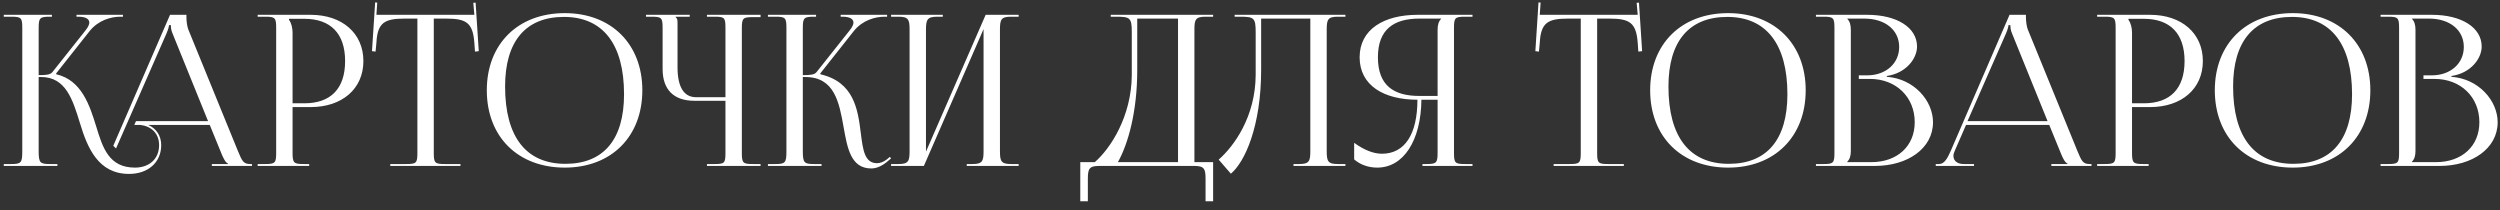 <?xml version="1.0" encoding="UTF-8"?> <svg xmlns="http://www.w3.org/2000/svg" width="226" height="19" viewBox="0 0 226 19" fill="none"><rect x="0" y="0" width="226" height="19" fill="#333333" stroke="none"/><path d="M0.342 15V14.829H1.007C1.919 14.829 2.014 14.715 2.014 13.651V2.517C2.014 1.605 1.919 1.51 1.007 1.51H0.342V1.339H4.693V1.51H4.522C3.61 1.51 3.496 1.605 3.496 2.517V6.792C4.18 6.792 4.541 6.754 4.731 6.526L7.733 2.745C7.961 2.46 8.075 2.213 8.075 2.042C8.075 1.681 7.676 1.51 7.087 1.51H6.916V1.339H11.115V1.51H10.887C10.051 1.51 8.892 1.814 8.094 2.821L5.073 6.64L5.092 6.716C7.391 7.248 8.113 9.547 8.702 11.447C9.291 13.385 9.861 15.152 12.198 15.152C13.509 15.152 14.383 14.354 14.383 13.119C14.383 12.093 13.699 11.39 12.654 11.295H12.141L12.293 10.953H18.81L15.599 3.03C15.466 2.726 15.447 2.479 15.447 2.27H15.276C15.276 2.384 15.219 2.631 15.048 3.03L10.488 13.423L10.241 13.176L15.371 1.339H16.853V1.567C16.853 1.947 16.929 2.441 17.024 2.669L21.508 13.651C21.888 14.563 22.002 14.829 22.629 14.829H22.781V15H19.152V14.829H20.615V14.791C20.368 14.696 20.159 14.221 20.026 13.898L18.962 11.295H13.395C14.117 11.599 14.573 12.264 14.573 13.119C14.573 14.677 13.395 15.722 11.666 15.722C8.892 15.722 7.904 13.385 7.22 11.105C6.574 9.015 5.947 6.963 3.724 6.963H3.496V13.651C3.496 14.715 3.61 14.829 4.522 14.829H5.187V15H0.342ZM26.125 1.7V1.795C26.353 2.099 26.448 2.536 26.448 2.973V9.338H27.512C29.906 9.338 31.198 8.008 31.198 5.519C31.198 3.049 29.906 1.7 27.512 1.7H26.125ZM23.294 15V14.829H23.959C24.871 14.829 24.966 14.734 24.966 13.822V2.517C24.966 1.605 24.871 1.51 23.959 1.51H23.294V1.339H28.082C30.932 1.339 32.851 3.011 32.851 5.519C32.851 8.027 30.932 9.68 28.082 9.68H26.448V13.822C26.448 14.734 26.562 14.829 27.474 14.829H27.949V15H23.294ZM35.281 15V14.829H36.725C37.637 14.829 37.732 14.734 37.732 13.822V1.681H36.592C34.768 1.681 34.122 2.042 34.027 3.866L33.951 4.664L33.628 4.626L33.913 0.218L34.103 0.237L34.027 1.339H42.881L42.786 0.256L42.995 0.237L43.28 4.626L42.938 4.664L42.881 3.866C42.748 2.042 42.14 1.681 40.316 1.681H39.214V13.822C39.214 14.734 39.309 14.829 40.221 14.829H41.627V15H35.281ZM51.056 15.152C46.819 15.152 44.007 12.359 44.007 8.16C44.007 3.98 46.819 1.187 51.056 1.187C55.255 1.187 58.067 3.98 58.067 8.16C58.067 12.359 55.255 15.152 51.056 15.152ZM51.113 14.81C54.552 14.81 56.414 12.625 56.414 8.521C56.414 3.98 54.495 1.529 50.98 1.529C47.522 1.529 45.66 3.733 45.66 7.818C45.66 12.378 47.56 14.81 51.113 14.81ZM63.909 15V14.829H64.574C65.486 14.829 65.581 14.753 65.581 13.841V9.11H62.769C60.907 9.11 59.9 8.103 59.9 6.241V2.517C59.9 1.605 59.805 1.51 58.893 1.51H58.399V1.339H62.351V1.51H61.078V1.548C61.211 1.681 61.249 1.738 61.249 2.042V6.089C61.249 7.856 61.819 8.787 62.921 8.787H65.581V2.498C65.581 1.586 65.486 1.51 64.574 1.51H63.909V1.339H68.754V1.548H68.089C67.177 1.548 67.063 1.624 67.063 2.536V13.841C67.063 14.753 67.177 14.829 68.089 14.829H68.754V15H63.909ZM69.421 15V14.829H70.086C70.998 14.829 71.093 14.715 71.093 13.651V2.517C71.093 1.605 70.998 1.51 70.086 1.51H69.421V1.339H73.772V1.51H73.601C72.689 1.51 72.575 1.605 72.575 2.517V6.792C73.259 6.792 73.62 6.754 73.81 6.526L76.812 2.745C77.04 2.46 77.154 2.213 77.154 2.042C77.154 1.681 76.755 1.51 76.166 1.51H75.995V1.339H80.194V1.51H79.966C79.13 1.51 77.971 1.814 77.173 2.821L74.152 6.64L74.171 6.716C77.192 7.419 77.553 9.87 77.819 12.055C78.009 13.556 78.161 14.753 79.282 14.753C79.548 14.753 79.852 14.658 80.194 14.392L80.441 14.183L80.555 14.316L80.308 14.525C79.776 15 79.244 15.228 78.769 15.228C76.926 15.228 76.603 13.423 76.261 11.485C75.862 9.262 75.444 6.963 72.803 6.963H72.575V13.651C72.575 14.715 72.689 14.829 73.601 14.829H74.266V15H69.421ZM80.554 15V14.829H81.219C82.131 14.829 82.226 14.563 82.226 13.651V2.688C82.226 1.776 82.131 1.51 81.219 1.51H80.554V1.339H85.228V1.51H84.734C83.822 1.51 83.708 1.776 83.708 2.688V13.708L89.104 1.339H92.087V1.51H91.403C90.491 1.51 90.396 1.776 90.396 2.688V13.651C90.396 14.563 90.491 14.829 91.403 14.829H92.087V15H87.394V14.829H87.907C88.819 14.829 88.914 14.563 88.914 13.651V2.631L83.518 15H80.554ZM97.658 14.658H98.969C100.356 13.461 102.294 10.554 102.313 6.773V2.916C102.313 1.586 102.161 1.51 100.831 1.51H100.413V1.339H109.666V1.51H108.982C108.07 1.51 107.975 1.776 107.975 2.688V14.658H109.666V18.192H108.982V16.178C108.982 15.266 108.868 15 107.956 15H99.368C98.456 15 98.342 15.266 98.342 16.178V18.192H97.658V14.658ZM101.059 14.658H106.493V1.681H102.807V6.317C102.807 10.098 101.99 12.986 101.059 14.658ZM111.613 1.339H113.247H118.453H121.626V1.51H120.942C120.03 1.51 119.935 1.776 119.935 2.688V13.651C119.935 14.563 120.03 14.829 120.942 14.829H121.626V15H116.933V14.829H117.446C118.358 14.829 118.453 14.563 118.453 13.651V1.681H114.007V6.317C114.007 11.39 112.544 14.639 111.271 15.703L110.169 14.43C111.556 13.214 113.494 10.554 113.513 6.773V2.916C113.513 1.586 113.361 1.51 112.031 1.51H111.613V1.339ZM128.591 15V14.829H128.933C129.845 14.829 129.959 14.734 129.959 13.822V9.015H128.496C128.458 12.701 126.881 15.152 124.506 15.152C123.727 15.152 122.986 14.905 122.416 14.411V12.91C123.328 13.575 124.183 13.898 124.924 13.898C126.995 13.898 128.135 12.131 128.135 9.015C125.095 9.015 122.91 7.723 122.91 5.177C122.91 2.65 125.114 1.339 128.154 1.339H133.113V1.51H132.448C131.536 1.51 131.441 1.605 131.441 2.517V13.822C131.441 14.734 131.536 14.829 132.448 14.829H133.113V15H128.591ZM129.959 8.673V2.688C129.959 2.251 130.054 1.928 130.282 1.7V1.681H128.306C125.988 1.681 124.563 2.669 124.563 5.177C124.563 7.723 125.988 8.673 128.306 8.673H129.959ZM140.449 15V14.829H141.893C142.805 14.829 142.9 14.734 142.9 13.822V1.681H141.76C139.936 1.681 139.29 2.042 139.195 3.866L139.119 4.664L138.796 4.626L139.081 0.218L139.271 0.237L139.195 1.339H148.049L147.954 0.256L148.163 0.237L148.448 4.626L148.106 4.664L148.049 3.866C147.916 2.042 147.308 1.681 145.484 1.681H144.382V13.822C144.382 14.734 144.477 14.829 145.389 14.829H146.795V15H140.449ZM156.224 15.152C151.987 15.152 149.175 12.359 149.175 8.16C149.175 3.98 151.987 1.187 156.224 1.187C160.423 1.187 163.235 3.98 163.235 8.16C163.235 12.359 160.423 15.152 156.224 15.152ZM156.281 14.81C159.72 14.81 161.582 12.625 161.582 8.521C161.582 3.98 159.663 1.529 156.148 1.529C152.69 1.529 150.828 3.733 150.828 7.818C150.828 12.378 152.728 14.81 156.281 14.81ZM166.992 14.658H169.158C171.514 14.658 173.091 13.214 173.091 11.048C173.091 8.768 171.4 7.134 169.044 7.134H168.037V6.811H168.797C170.469 6.811 171.685 5.747 171.685 4.246C171.685 2.707 170.412 1.681 168.531 1.681H166.992V1.7C167.22 1.928 167.315 2.251 167.315 2.688V13.651C167.315 14.088 167.22 14.392 166.992 14.62V14.658ZM164.161 15V14.829H164.826C165.738 14.829 165.833 14.734 165.833 13.822V2.517C165.833 1.605 165.738 1.51 164.826 1.51H164.161V1.339H168.797C171.495 1.339 173.3 2.498 173.3 4.208C173.3 5.291 172.312 6.621 170.564 6.868V6.944C173.034 7.115 174.744 9.11 174.744 11.048C174.744 13.423 172.445 15 169.5 15H164.161ZM174.993 15V14.829H175.297C175.772 14.829 176.057 14.297 176.342 13.651L181.662 1.339H183.144V1.567C183.144 1.947 183.22 2.441 183.315 2.669L187.799 13.651C188.179 14.563 188.293 14.829 188.92 14.829H189.072V15H185.443V14.829H186.906V14.791C186.659 14.696 186.45 14.221 186.317 13.898L185.253 11.295H177.729L176.703 13.651C176.627 13.822 176.589 13.955 176.589 14.088C176.589 14.544 176.95 14.829 177.52 14.829H178.451V15H174.993ZM177.862 10.953H185.101L181.89 3.03C181.757 2.726 181.738 2.479 181.738 2.27H181.567C181.567 2.384 181.51 2.631 181.339 3.03L177.862 10.953ZM192.412 1.7V1.795C192.64 2.099 192.735 2.536 192.735 2.973V9.338H193.799C196.193 9.338 197.485 8.008 197.485 5.519C197.485 3.049 196.193 1.7 193.799 1.7H192.412ZM189.581 15V14.829H190.246C191.158 14.829 191.253 14.734 191.253 13.822V2.517C191.253 1.605 191.158 1.51 190.246 1.51H189.581V1.339H194.369C197.219 1.339 199.138 3.011 199.138 5.519C199.138 8.027 197.219 9.68 194.369 9.68H192.735V13.822C192.735 14.734 192.849 14.829 193.761 14.829H194.236V15H189.581ZM207.268 15.152C203.031 15.152 200.219 12.359 200.219 8.16C200.219 3.98 203.031 1.187 207.268 1.187C211.467 1.187 214.279 3.98 214.279 8.16C214.279 12.359 211.467 15.152 207.268 15.152ZM207.325 14.81C210.764 14.81 212.626 12.625 212.626 8.521C212.626 3.98 210.707 1.529 207.192 1.529C203.734 1.529 201.872 3.733 201.872 7.818C201.872 12.378 203.772 14.81 207.325 14.81ZM218.036 14.658H220.202C222.558 14.658 224.135 13.214 224.135 11.048C224.135 8.768 222.444 7.134 220.088 7.134H219.081V6.811H219.841C221.513 6.811 222.729 5.747 222.729 4.246C222.729 2.707 221.456 1.681 219.575 1.681H218.036V1.7C218.264 1.928 218.359 2.251 218.359 2.688V13.651C218.359 14.088 218.264 14.392 218.036 14.62V14.658ZM215.205 15V14.829H215.87C216.782 14.829 216.877 14.734 216.877 13.822V2.517C216.877 1.605 216.782 1.51 215.87 1.51H215.205V1.339H219.841C222.539 1.339 224.344 2.498 224.344 4.208C224.344 5.291 223.356 6.621 221.608 6.868V6.944C224.078 7.115 225.788 9.11 225.788 11.048C225.788 13.423 223.489 15 220.544 15H215.205Z" fill="white"></path></svg> 
